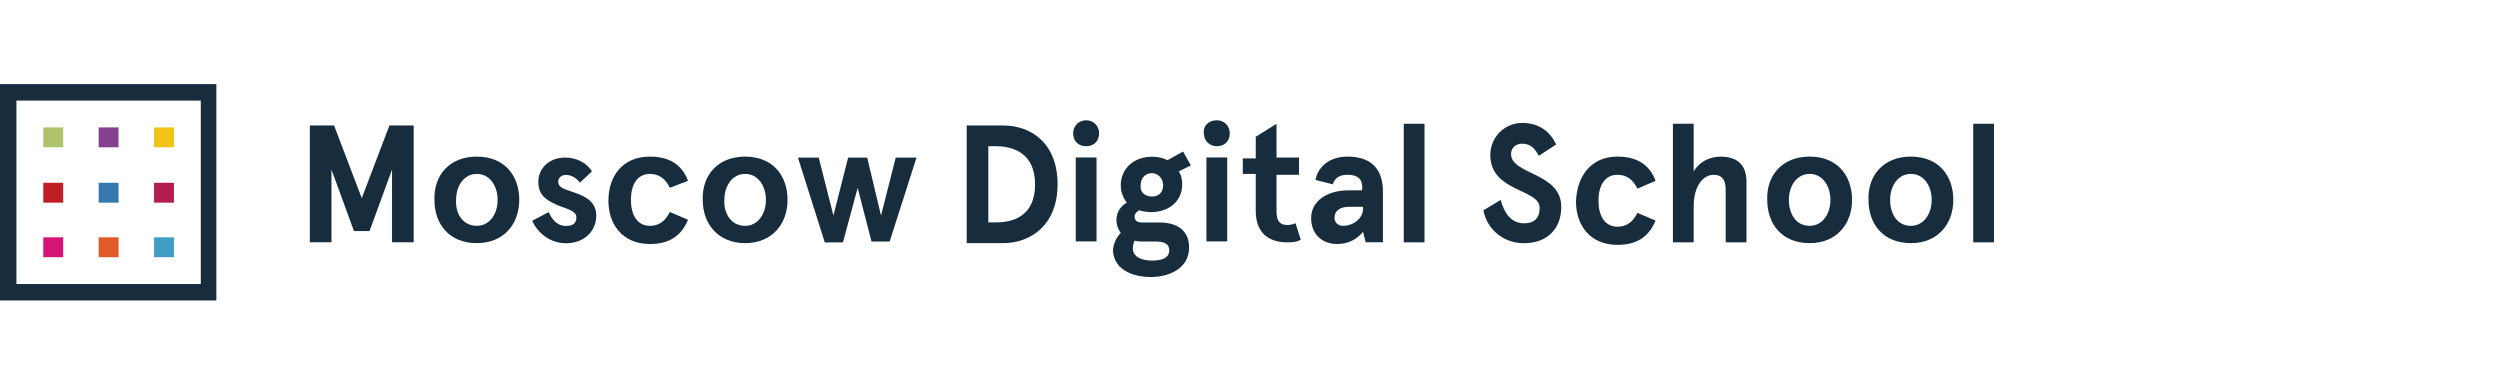 <svg width="208" height="32" viewBox="0 0 208 32" fill="none" xmlns="http://www.w3.org/2000/svg">
<path d="M5.257 10.6H3.601V12.256H5.257V10.6Z" fill="#AFC46A"/>
<path d="M9.865 10.6H8.209V12.256H9.865V10.6Z" fill="#84418F"/>
<path d="M14.473 10.6H12.817V12.256H14.473V10.6Z" fill="#F2C417"/>
<path d="M5.257 15.206H3.601V16.862H5.257V15.206Z" fill="#BE2026"/>
<path d="M9.865 15.206H8.209V16.862H9.865V15.206Z" fill="#3678B0"/>
<path d="M14.473 15.206H12.817V16.862H14.473V15.206Z" fill="#B21E52"/>
<path d="M5.257 19.744H3.601V21.4H5.257V19.744Z" fill="#D61476"/>
<path d="M9.865 19.744H8.209V21.4H9.865V19.744Z" fill="#E15B26"/>
<path d="M14.473 19.744H12.817V21.4H14.473V19.744Z" fill="#3F9EC2"/>
<path d="M25.778 20.158V10.438H27.794L30.098 16.486L32.402 10.438H34.418V20.158H32.618V14.11L30.746 19.222H29.45L27.578 14.11V20.158H25.778Z" fill="#172D3E"/>
<path d="M39.674 13.029C41.978 13.029 43.202 14.613 43.202 16.629C43.202 18.645 41.906 20.229 39.674 20.229C37.37 20.229 36.146 18.645 36.146 16.629C36.074 14.613 37.37 13.029 39.674 13.029ZM39.674 18.789C40.754 18.789 41.402 17.781 41.402 16.629C41.402 15.477 40.754 14.469 39.674 14.469C38.594 14.469 37.946 15.477 37.946 16.629C37.874 17.781 38.522 18.789 39.674 18.789Z" fill="#172D3E"/>
<path d="M45.651 17.646C45.939 18.294 46.371 18.798 47.091 18.798C47.667 18.798 47.955 18.582 47.955 18.078C47.955 17.502 47.019 17.358 46.227 16.998C45.435 16.638 44.787 16.206 44.787 15.126C44.787 14.046 45.651 13.11 47.019 13.11C47.955 13.11 48.819 13.542 49.251 14.262L48.243 15.198C47.955 14.766 47.451 14.55 47.091 14.55C46.731 14.55 46.443 14.766 46.443 15.126C46.443 15.414 46.659 15.63 47.091 15.774C48.027 16.134 49.611 16.422 49.611 17.934C49.611 19.23 48.603 20.238 47.091 20.238C45.651 20.238 44.643 19.23 44.283 18.366L45.651 17.646Z" fill="#172D3E"/>
<path d="M54.076 13.029C55.66 13.029 56.74 13.677 57.244 15.045L55.732 15.621C55.372 14.901 54.868 14.469 54.076 14.469C52.996 14.469 52.492 15.405 52.492 16.629C52.492 17.853 52.996 18.789 54.076 18.789C54.868 18.789 55.372 18.357 55.732 17.637L57.244 18.285C56.668 19.653 55.66 20.301 54.076 20.301C51.772 20.301 50.62 18.645 50.62 16.701C50.62 14.685 51.772 13.029 54.076 13.029Z" fill="#172D3E"/>
<path d="M61.996 13.029C64.3 13.029 65.524 14.613 65.524 16.629C65.524 18.645 64.228 20.229 61.996 20.229C59.764 20.229 58.468 18.645 58.468 16.629C58.396 14.613 59.692 13.029 61.996 13.029ZM61.996 18.789C63.076 18.789 63.724 17.781 63.724 16.629C63.724 15.477 63.076 14.469 61.996 14.469C60.916 14.469 60.268 15.477 60.268 16.629C60.196 17.781 60.844 18.789 61.996 18.789Z" fill="#172D3E"/>
<path d="M66.389 13.11H68.117L69.341 17.934L70.565 13.11H72.149L73.301 17.934L74.525 13.11H76.253L74.021 20.094H72.509L71.357 15.63L70.133 20.166H68.621L66.389 13.11Z" fill="#172D3E"/>
<path d="M80.43 20.158V10.438H83.454C85.758 10.438 87.99 11.878 87.99 15.334C87.99 18.718 85.758 20.23 83.454 20.23H80.43V20.158ZM82.23 18.502H82.878C84.462 18.502 86.118 17.854 86.118 15.334C86.118 12.814 84.39 12.166 82.878 12.166H82.23V18.502Z" fill="#172D3E"/>
<path d="M90.366 10.006C91.014 10.006 91.446 10.51 91.446 11.086C91.446 11.734 91.014 12.166 90.366 12.166C89.718 12.166 89.286 11.734 89.286 11.086C89.286 10.51 89.718 10.006 90.366 10.006ZM89.502 20.158V13.102H91.23V20.086H89.502V20.158Z" fill="#172D3E"/>
<path d="M93.247 19.375C93.031 19.087 92.887 18.727 92.887 18.295C92.887 17.647 93.247 17.143 93.751 16.855C93.463 16.495 93.247 15.991 93.247 15.415C93.247 13.975 94.399 13.039 95.839 13.039C96.271 13.039 96.703 13.111 97.135 13.327L98.431 12.607L99.079 13.759L98.071 14.263C98.287 14.551 98.359 14.983 98.359 15.343C98.359 16.783 97.207 17.647 95.767 17.647C95.407 17.647 95.047 17.575 94.759 17.503C94.543 17.647 94.399 17.791 94.399 18.007C94.399 18.367 94.615 18.511 95.047 18.511H96.487C97.999 18.511 98.935 19.231 98.935 20.599C98.935 22.327 97.279 23.047 95.767 23.047C93.967 23.047 92.599 22.255 92.599 20.743C92.671 20.239 92.887 19.735 93.247 19.375ZM95.839 21.679C96.703 21.679 97.279 21.463 97.279 20.815C97.279 20.239 96.775 20.095 96.127 20.095H95.191C94.903 20.095 94.615 20.095 94.399 20.023C94.327 20.167 94.255 20.383 94.255 20.671C94.255 21.319 94.903 21.679 95.839 21.679ZM95.839 16.351C96.415 16.351 96.775 15.991 96.775 15.415C96.775 14.839 96.343 14.407 95.839 14.407C95.335 14.407 94.903 14.767 94.903 15.415C94.831 15.991 95.263 16.351 95.839 16.351Z" fill="#172D3E"/>
<path d="M101.239 10.006C101.887 10.006 102.319 10.51 102.319 11.086C102.319 11.734 101.887 12.166 101.239 12.166C100.591 12.166 100.159 11.662 100.159 11.086C100.087 10.51 100.519 10.006 101.239 10.006ZM100.375 20.158V13.102H102.103V20.086H100.375V20.158Z" fill="#172D3E"/>
<path d="M103.399 14.617V13.177H104.479V11.377L106.207 10.297V13.105H108.079V14.545H106.207V17.569C106.207 18.433 106.495 18.721 107.143 18.721C107.359 18.721 107.575 18.649 107.791 18.577L108.223 19.945C107.863 20.161 107.431 20.161 107.071 20.161C105.487 20.161 104.479 19.297 104.479 17.569V14.473H103.399V14.617Z" fill="#172D3E"/>
<path d="M112.183 15.837H113.335V15.549C113.335 14.757 112.759 14.541 112.111 14.541C111.607 14.541 111.103 14.685 110.887 15.333L109.447 14.973C109.663 13.821 110.671 13.029 112.111 13.029C113.767 13.029 115.063 13.749 115.063 15.981V20.157H113.623L113.407 19.293C112.903 19.869 112.255 20.301 111.247 20.301C110.095 20.301 109.087 19.581 109.087 18.141C109.087 16.701 110.455 15.837 112.183 15.837ZM111.751 18.789C112.543 18.789 113.407 18.213 113.407 17.349V17.205H112.255C111.535 17.205 111.031 17.493 111.031 18.141C111.031 18.429 111.247 18.789 111.751 18.789Z" fill="#172D3E"/>
<path d="M116.792 20.161V10.297H118.52V20.161H116.792Z" fill="#172D3E"/>
<path d="M124.857 16.635C125.145 17.715 125.721 18.579 126.801 18.579C127.593 18.579 128.097 18.219 128.097 17.283C128.097 15.699 123.993 15.987 123.993 12.891C123.993 11.451 125.145 10.227 126.657 10.227C127.953 10.227 128.961 10.875 129.465 12.027L128.025 12.963C127.665 12.243 127.233 11.955 126.657 11.955C126.081 11.955 125.721 12.315 125.721 12.819C125.721 14.547 129.897 14.331 129.897 17.211C129.897 19.083 128.673 20.235 126.801 20.235C125.001 20.235 123.705 19.011 123.417 17.499L124.857 16.635Z" fill="#172D3E"/>
<path d="M134.577 13.029C136.161 13.029 137.241 13.677 137.745 15.045L136.233 15.693C135.873 14.973 135.369 14.541 134.577 14.541C133.497 14.541 132.993 15.477 132.993 16.701C132.993 17.925 133.497 18.861 134.577 18.861C135.369 18.861 135.873 18.429 136.233 17.709L137.745 18.357C137.169 19.725 136.161 20.373 134.577 20.373C132.273 20.373 131.121 18.717 131.121 16.773C131.193 14.685 132.345 13.029 134.577 13.029Z" fill="#172D3E"/>
<path d="M139.186 20.161V10.297H140.914V14.257C141.346 13.537 142.138 13.033 143.146 13.033C144.514 13.033 145.306 13.681 145.306 15.121V20.161H143.578V15.769C143.578 14.905 143.218 14.545 142.57 14.545C141.778 14.545 140.914 15.337 140.914 17.209V20.161H139.186Z" fill="#172D3E"/>
<path d="M150.563 13.029C152.867 13.029 154.091 14.613 154.091 16.629C154.091 18.645 152.795 20.229 150.563 20.229C148.259 20.229 147.035 18.645 147.035 16.629C146.963 14.613 148.259 13.029 150.563 13.029ZM150.563 18.789C151.643 18.789 152.291 17.781 152.291 16.629C152.291 15.477 151.643 14.469 150.563 14.469C149.483 14.469 148.835 15.477 148.835 16.629C148.835 17.781 149.411 18.789 150.563 18.789Z" fill="#172D3E"/>
<path d="M158.987 13.029C161.291 13.029 162.515 14.613 162.515 16.629C162.515 18.645 161.219 20.229 158.987 20.229C156.683 20.229 155.459 18.645 155.459 16.629C155.387 14.613 156.683 13.029 158.987 13.029ZM158.987 18.789C160.067 18.789 160.715 17.781 160.715 16.629C160.715 15.477 160.067 14.469 158.987 14.469C157.907 14.469 157.259 15.477 157.259 16.629C157.259 17.781 157.835 18.789 158.987 18.789Z" fill="#172D3E"/>
<path d="M164.171 20.161V10.297H165.899V20.161H164.171Z" fill="#172D3E"/>
<path d="M0.36 7.359V24.567H17.57V7.359H0.36ZM17.066 24.063H0.936V7.935H16.994V24.063H17.066Z" fill="#172D3E"/>
<path d="M18.001 25H0V7H18.001V25ZM1.368 23.632H16.705V8.368H1.368V23.632Z" fill="#172D3E"/>
</svg>


